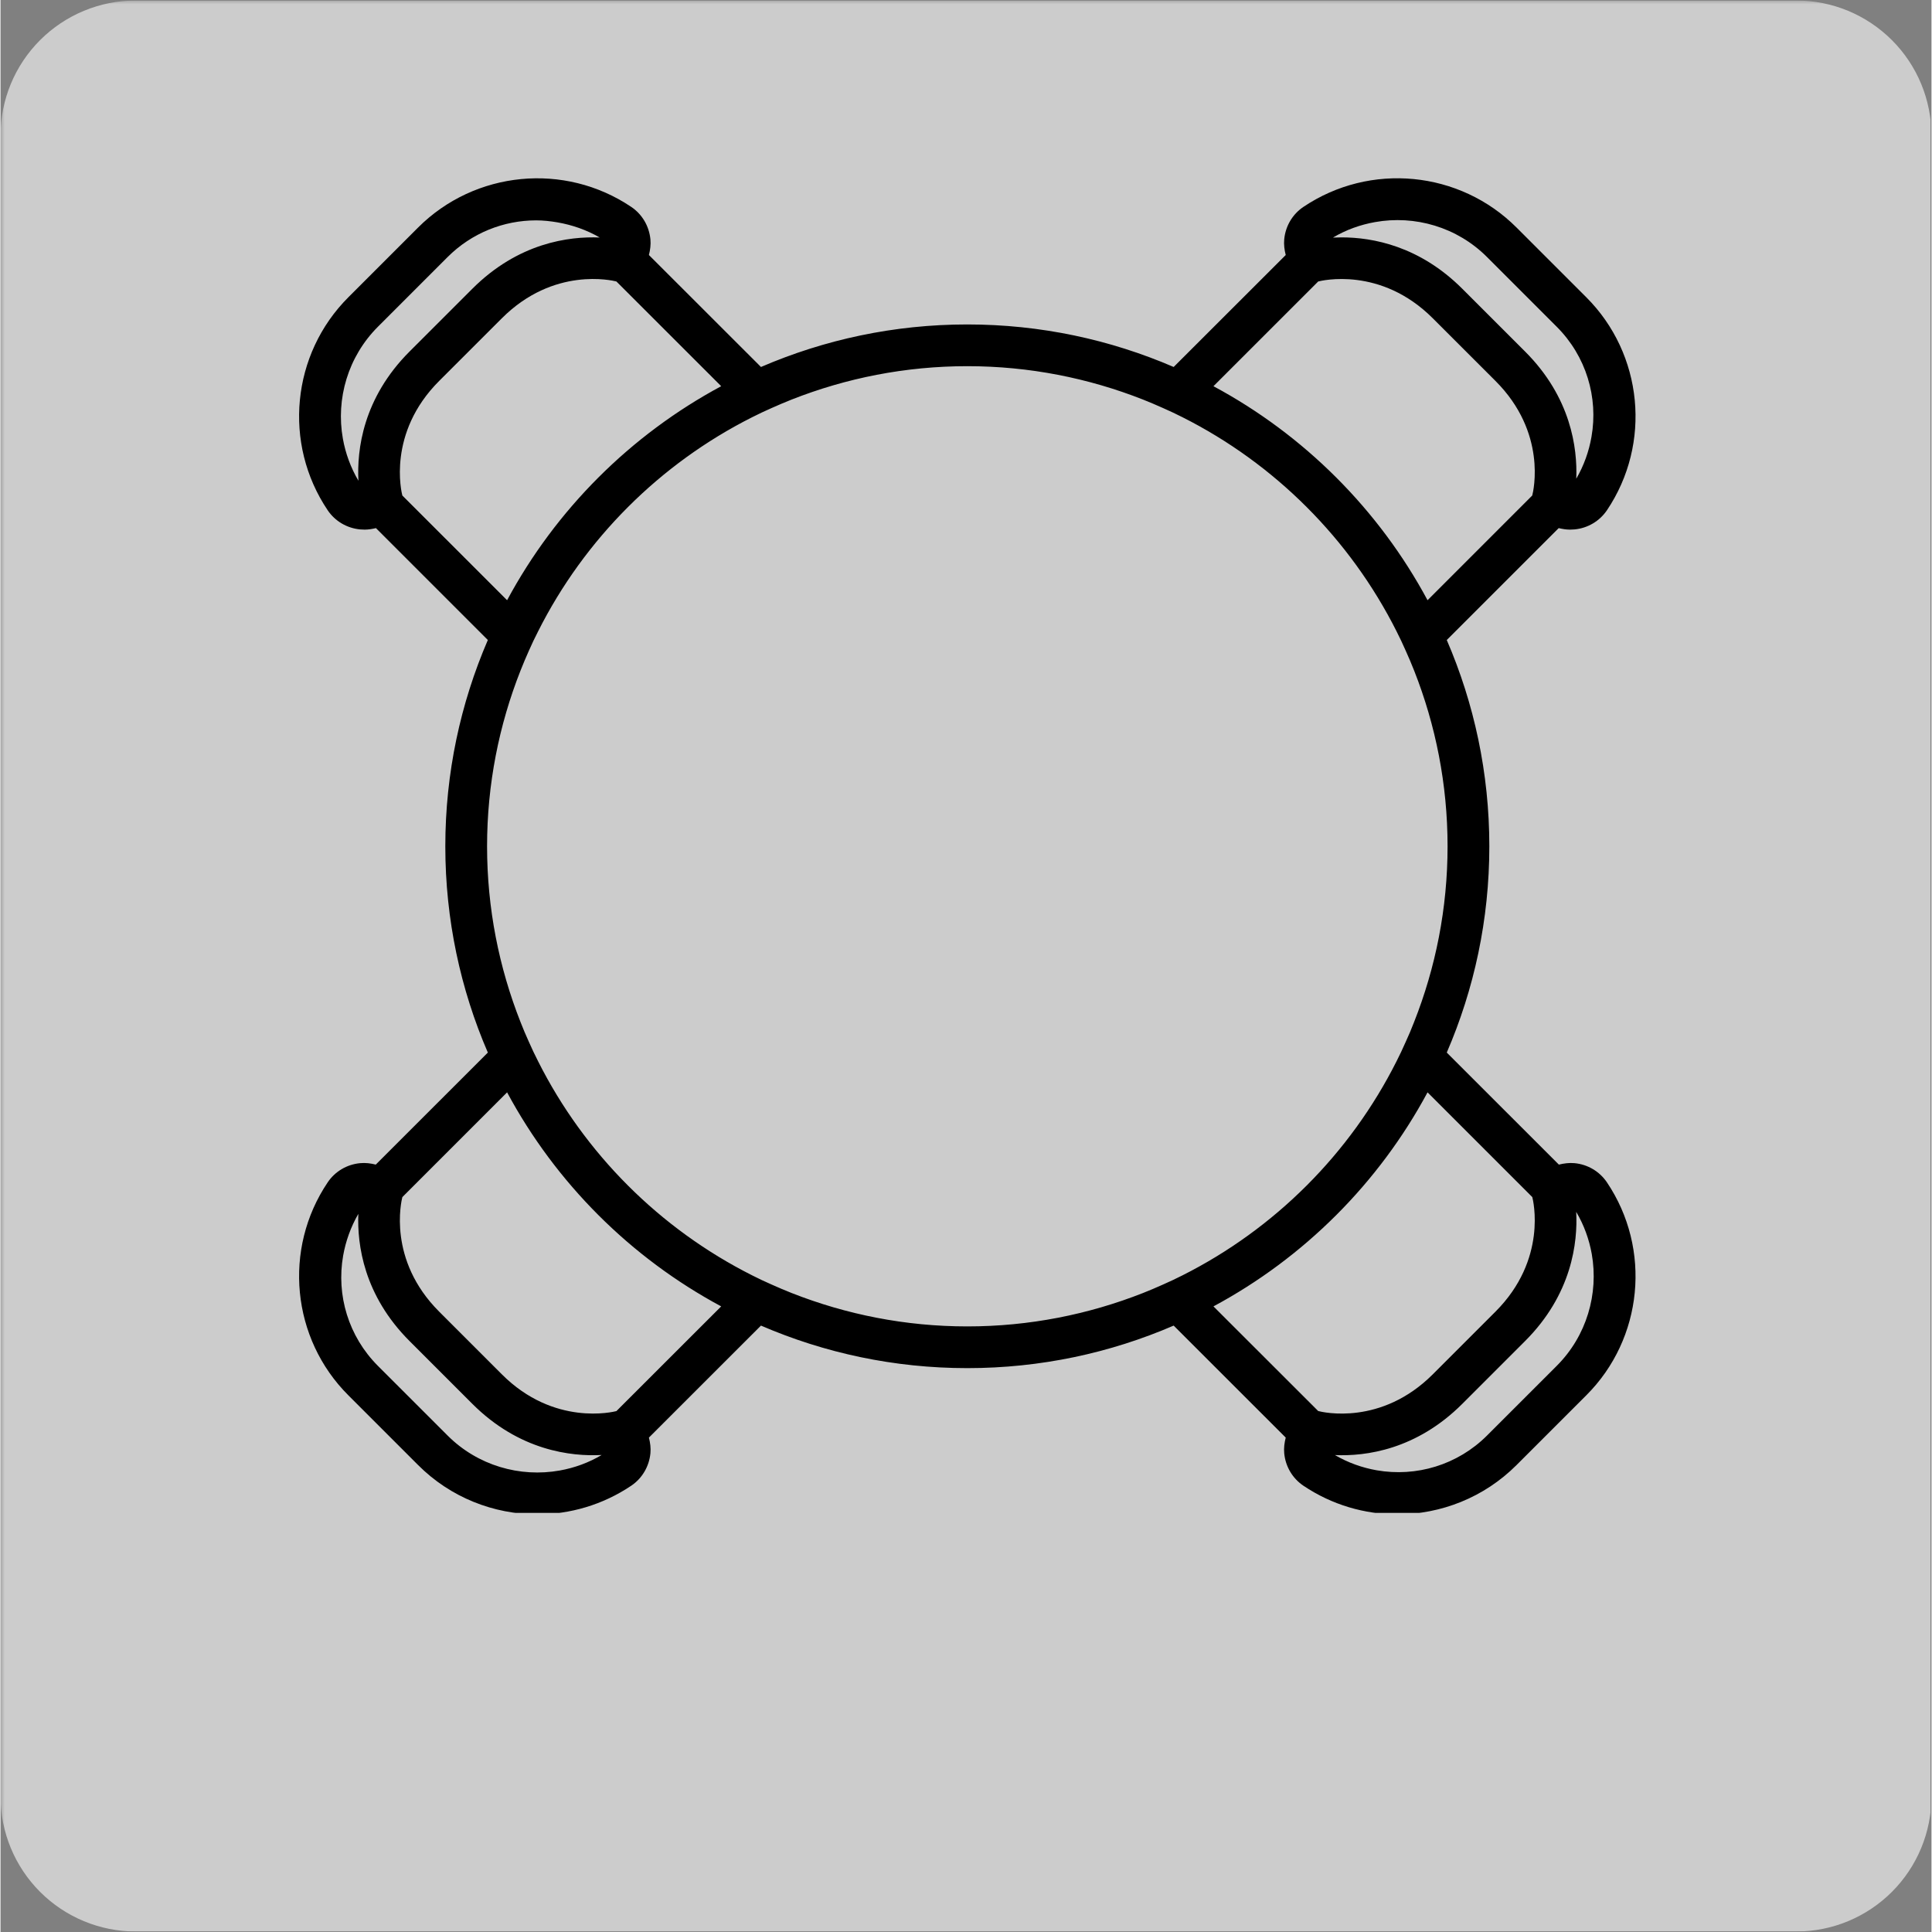 <?xml version="1.0" encoding="UTF-8"?>
<svg xmlns="http://www.w3.org/2000/svg" xmlns:xlink="http://www.w3.org/1999/xlink" width="300" zoomAndPan="magnify" viewBox="0 0 224.88 225" height="300" preserveAspectRatio="xMidYMid meet" version="1.0">
  <rect x="0" y="0" width="224.88" height="225" fill="#808080" stroke="none"/>
  <defs>
    <filter x="0%" y="0%" width="100%" height="100%" id="46637d02d7">
      <feColorMatrix values="0 0 0 0 1 0 0 0 0 1 0 0 0 0 1 0 0 0 1 0" color-interpolation-filters="sRGB"></feColorMatrix>
    </filter>
    <clipPath id="4d046fe936">
      <path d="M 0 0.059 L 224.762 0.059 L 224.762 224.938 L 0 224.938 Z M 0 0.059 " clip-rule="nonzero"></path>
    </clipPath>
    <mask id="347fe27422">
      <g filter="url(#46637d02d7)">
        <rect x="-22.488" width="269.856" fill="#000000" y="-22.5" height="270" fill-opacity="0.6"></rect>
      </g>
    </mask>
    <clipPath id="756d195d52">
      <path d="M 0 0.059 L 224.762 0.059 L 224.762 224.938 L 0 224.938 Z M 0 0.059 " clip-rule="nonzero"></path>
    </clipPath>
    <clipPath id="c4816f9580">
      <path d="M 15.742 0.059 L 209.137 0.059 C 213.312 0.059 217.316 1.719 220.27 4.672 C 223.223 7.621 224.879 11.625 224.879 15.801 L 224.879 209.199 C 224.879 213.375 223.223 217.379 220.27 220.328 C 217.316 223.281 213.312 224.941 209.137 224.941 L 15.742 224.941 C 11.566 224.941 7.562 223.281 4.609 220.328 C 1.66 217.379 0 213.375 0 209.199 L 0 15.801 C 0 11.625 1.66 7.621 4.609 4.672 C 7.562 1.719 11.566 0.059 15.742 0.059 Z M 15.742 0.059 " clip-rule="nonzero"></path>
    </clipPath>
    <clipPath id="66f5fbdec6">
      <rect x="0" width="225" y="0" height="225"></rect>
    </clipPath>
    <clipPath id="6822d82d4a">
      <path d="M 34 20 L 191 20 L 191 176.188 L 34 176.188 Z M 34 20 " clip-rule="nonzero"></path>
    </clipPath>
  </defs>
  <g clip-path="url(#4d046fe936)">
    <g mask="url(#347fe27422)">
      <g transform="matrix(1, 0, 0, 1, 0, -0)">
        <g clip-path="url(#66f5fbdec6)">
          <g clip-path="url(#756d195d52)">
            <g clip-path="url(#c4816f9580)">
              <path fill="#ffffff" d="M 0 0.059 L 224.879 0.059 L 224.879 224.941 L 0 224.941 Z M 0 0.059 " fill-opacity="1" fill-rule="nonzero"></path>
            </g>
          </g>
        </g>
      </g>
    </g>
  </g>
  <g clip-path="url(#6822d82d4a)">
    <path fill="#000000" d="M 160.258 171.227 C 158.59 170.934 156.945 170.352 155.406 169.457 C 158.996 169.617 164.891 168.836 170.242 163.488 L 177.539 156.191 C 183.008 150.734 183.691 144.688 183.504 141.133 C 184.414 142.672 185.012 144.34 185.316 146.035 C 186.133 150.676 184.727 155.578 181.23 159.074 L 173.125 167.176 C 169.68 170.621 164.867 172.035 160.258 171.227 Z M 166.191 127.215 L 178.391 139.414 C 178.484 139.766 180.184 146.672 174.102 152.754 L 166.805 160.051 C 160.797 166.055 154.016 164.48 153.457 164.328 L 141.258 152.141 C 151.816 146.473 160.52 137.77 166.191 127.215 Z M 153.457 32.781 C 153.805 32.695 160.715 30.977 166.805 37.07 L 174.102 44.363 C 180.109 50.367 178.535 57.141 178.383 57.707 L 166.191 69.902 C 160.52 59.348 151.816 50.648 141.258 44.977 Z M 185.281 50.883 C 184.988 52.559 184.406 54.211 183.512 55.75 C 183.656 52.172 182.891 46.266 177.539 40.926 L 170.242 33.633 C 165.262 28.652 159.805 27.645 156.188 27.645 C 155.828 27.645 155.496 27.652 155.176 27.668 C 156.711 26.758 158.371 26.168 160.066 25.867 C 164.707 25.031 169.629 26.438 173.125 29.941 L 181.23 38.047 C 184.668 41.48 186.094 46.285 185.281 50.883 Z M 46.797 57.707 C 46.703 57.352 45 50.445 51.086 44.363 L 58.383 37.07 C 64.43 31.02 71.266 32.664 71.727 32.781 L 83.93 44.977 C 73.371 50.648 64.668 59.348 58.996 69.902 Z M 41.684 55.988 C 40.773 54.445 40.172 52.777 39.871 51.086 C 39.043 46.445 40.461 41.543 43.957 38.047 L 52.062 29.941 C 54.875 27.129 58.602 25.664 62.383 25.664 C 63.219 25.664 64.043 25.758 64.871 25.898 C 66.562 26.195 68.223 26.758 69.781 27.66 C 66.199 27.508 60.293 28.281 54.945 33.633 L 47.648 40.926 C 42.18 46.387 41.496 52.434 41.684 55.988 Z M 71.727 164.336 C 71.383 164.422 64.465 166.141 58.383 160.051 L 51.086 152.754 C 45.043 146.715 46.68 139.883 46.797 139.414 L 58.996 127.215 C 64.668 137.77 73.371 146.473 83.93 152.141 Z M 39.902 146.234 C 40.199 144.559 40.781 142.91 41.672 141.367 C 41.531 144.945 42.297 150.852 47.648 156.191 L 54.945 163.488 C 60.414 168.953 66.461 169.637 70.008 169.449 C 68.477 170.359 66.824 170.949 65.133 171.254 C 60.488 172.086 55.559 170.68 52.062 167.176 L 43.957 159.074 C 40.52 155.637 39.094 150.836 39.902 146.234 Z M 133.059 150.582 C 126.715 153.082 119.812 154.473 112.594 154.473 C 105.371 154.473 98.473 153.082 92.129 150.582 C 91.352 150.27 90.578 149.949 89.82 149.605 C 89.043 149.27 88.285 148.906 87.535 148.527 C 76.793 143.117 68.02 134.352 62.613 123.609 C 62.23 122.859 61.871 122.102 61.531 121.328 C 61.188 120.578 60.867 119.812 60.562 119.035 C 58.055 112.684 56.664 105.785 56.664 98.559 C 56.664 91.34 58.055 84.441 60.555 78.105 C 60.867 77.324 61.188 76.551 61.531 75.789 C 61.871 75.016 62.23 74.258 62.613 73.516 C 68.02 62.77 76.793 54 87.535 48.59 C 88.285 48.211 89.043 47.852 89.82 47.512 C 90.578 47.168 91.352 46.848 92.129 46.535 C 98.473 44.035 105.371 42.645 112.594 42.645 C 119.812 42.645 126.715 44.035 133.059 46.535 C 133.836 46.848 134.609 47.168 135.367 47.512 C 136.145 47.852 136.902 48.211 137.652 48.59 C 148.395 54 157.164 62.77 162.574 73.508 C 162.953 74.258 163.316 75.016 163.652 75.789 C 164 76.551 164.32 77.324 164.633 78.105 C 167.133 84.441 168.523 91.34 168.523 98.559 C 168.523 105.785 167.133 112.684 164.621 119.035 C 164.32 119.812 164 120.578 163.652 121.328 C 163.316 122.102 162.953 122.859 162.574 123.609 C 157.164 134.352 148.395 143.117 137.652 148.527 C 136.902 148.906 136.137 149.27 135.367 149.605 C 134.609 149.949 133.836 150.27 133.059 150.582 Z M 183.305 135.461 C 182.68 135.402 182.074 135.488 181.484 135.629 L 168.43 122.582 C 171.617 115.203 173.387 107.094 173.387 98.559 C 173.387 90.027 171.617 81.914 168.43 74.535 L 181.465 61.504 C 181.895 61.605 182.332 61.68 182.781 61.68 C 182.957 61.68 183.125 61.672 183.305 61.656 C 184.844 61.512 186.219 60.695 187.078 59.434 C 192.309 51.668 191.301 41.23 184.668 34.609 L 176.562 26.504 C 169.941 19.875 159.5 18.867 151.73 24.098 C 150.469 24.949 149.648 26.32 149.5 27.871 C 149.441 28.492 149.523 29.102 149.676 29.699 L 136.625 42.738 C 129.242 39.555 121.129 37.785 112.594 37.785 C 104.059 37.785 95.945 39.555 88.562 42.738 L 75.512 29.699 C 75.664 29.102 75.746 28.492 75.688 27.871 C 75.535 26.32 74.719 24.949 73.457 24.098 C 65.688 18.867 55.246 19.887 48.625 26.504 L 40.52 34.609 C 33.887 41.23 32.875 51.668 38.109 59.434 C 38.961 60.695 40.344 61.512 41.883 61.656 C 42.062 61.672 42.23 61.68 42.406 61.68 C 42.852 61.68 43.293 61.605 43.723 61.504 L 56.754 74.535 C 53.57 81.914 51.801 90.027 51.801 98.559 C 51.801 107.094 53.57 115.211 56.754 122.582 L 43.703 135.629 C 43.113 135.48 42.508 135.402 41.883 135.461 C 40.344 135.605 38.961 136.422 38.109 137.688 C 32.875 145.453 33.887 155.898 40.52 162.508 L 48.625 170.613 C 52.406 174.402 57.445 176.359 62.52 176.359 C 66.309 176.359 70.129 175.262 73.457 173.023 C 74.719 172.172 75.535 170.797 75.688 169.25 C 75.746 168.625 75.664 168.02 75.512 167.422 L 88.562 154.379 C 95.945 157.566 104.059 159.332 112.594 159.332 C 121.129 159.332 129.242 157.566 136.625 154.379 L 149.676 167.422 C 149.523 168.02 149.441 168.625 149.5 169.25 C 149.648 170.797 150.469 172.172 151.73 173.023 C 155.059 175.262 158.875 176.359 162.668 176.359 C 167.742 176.359 172.777 174.402 176.562 170.613 L 184.668 162.508 C 191.301 155.898 192.309 145.453 187.078 137.688 C 186.219 136.422 184.844 135.605 183.305 135.461 " fill-opacity="1" fill-rule="nonzero"></path>
  </g>
</svg>

